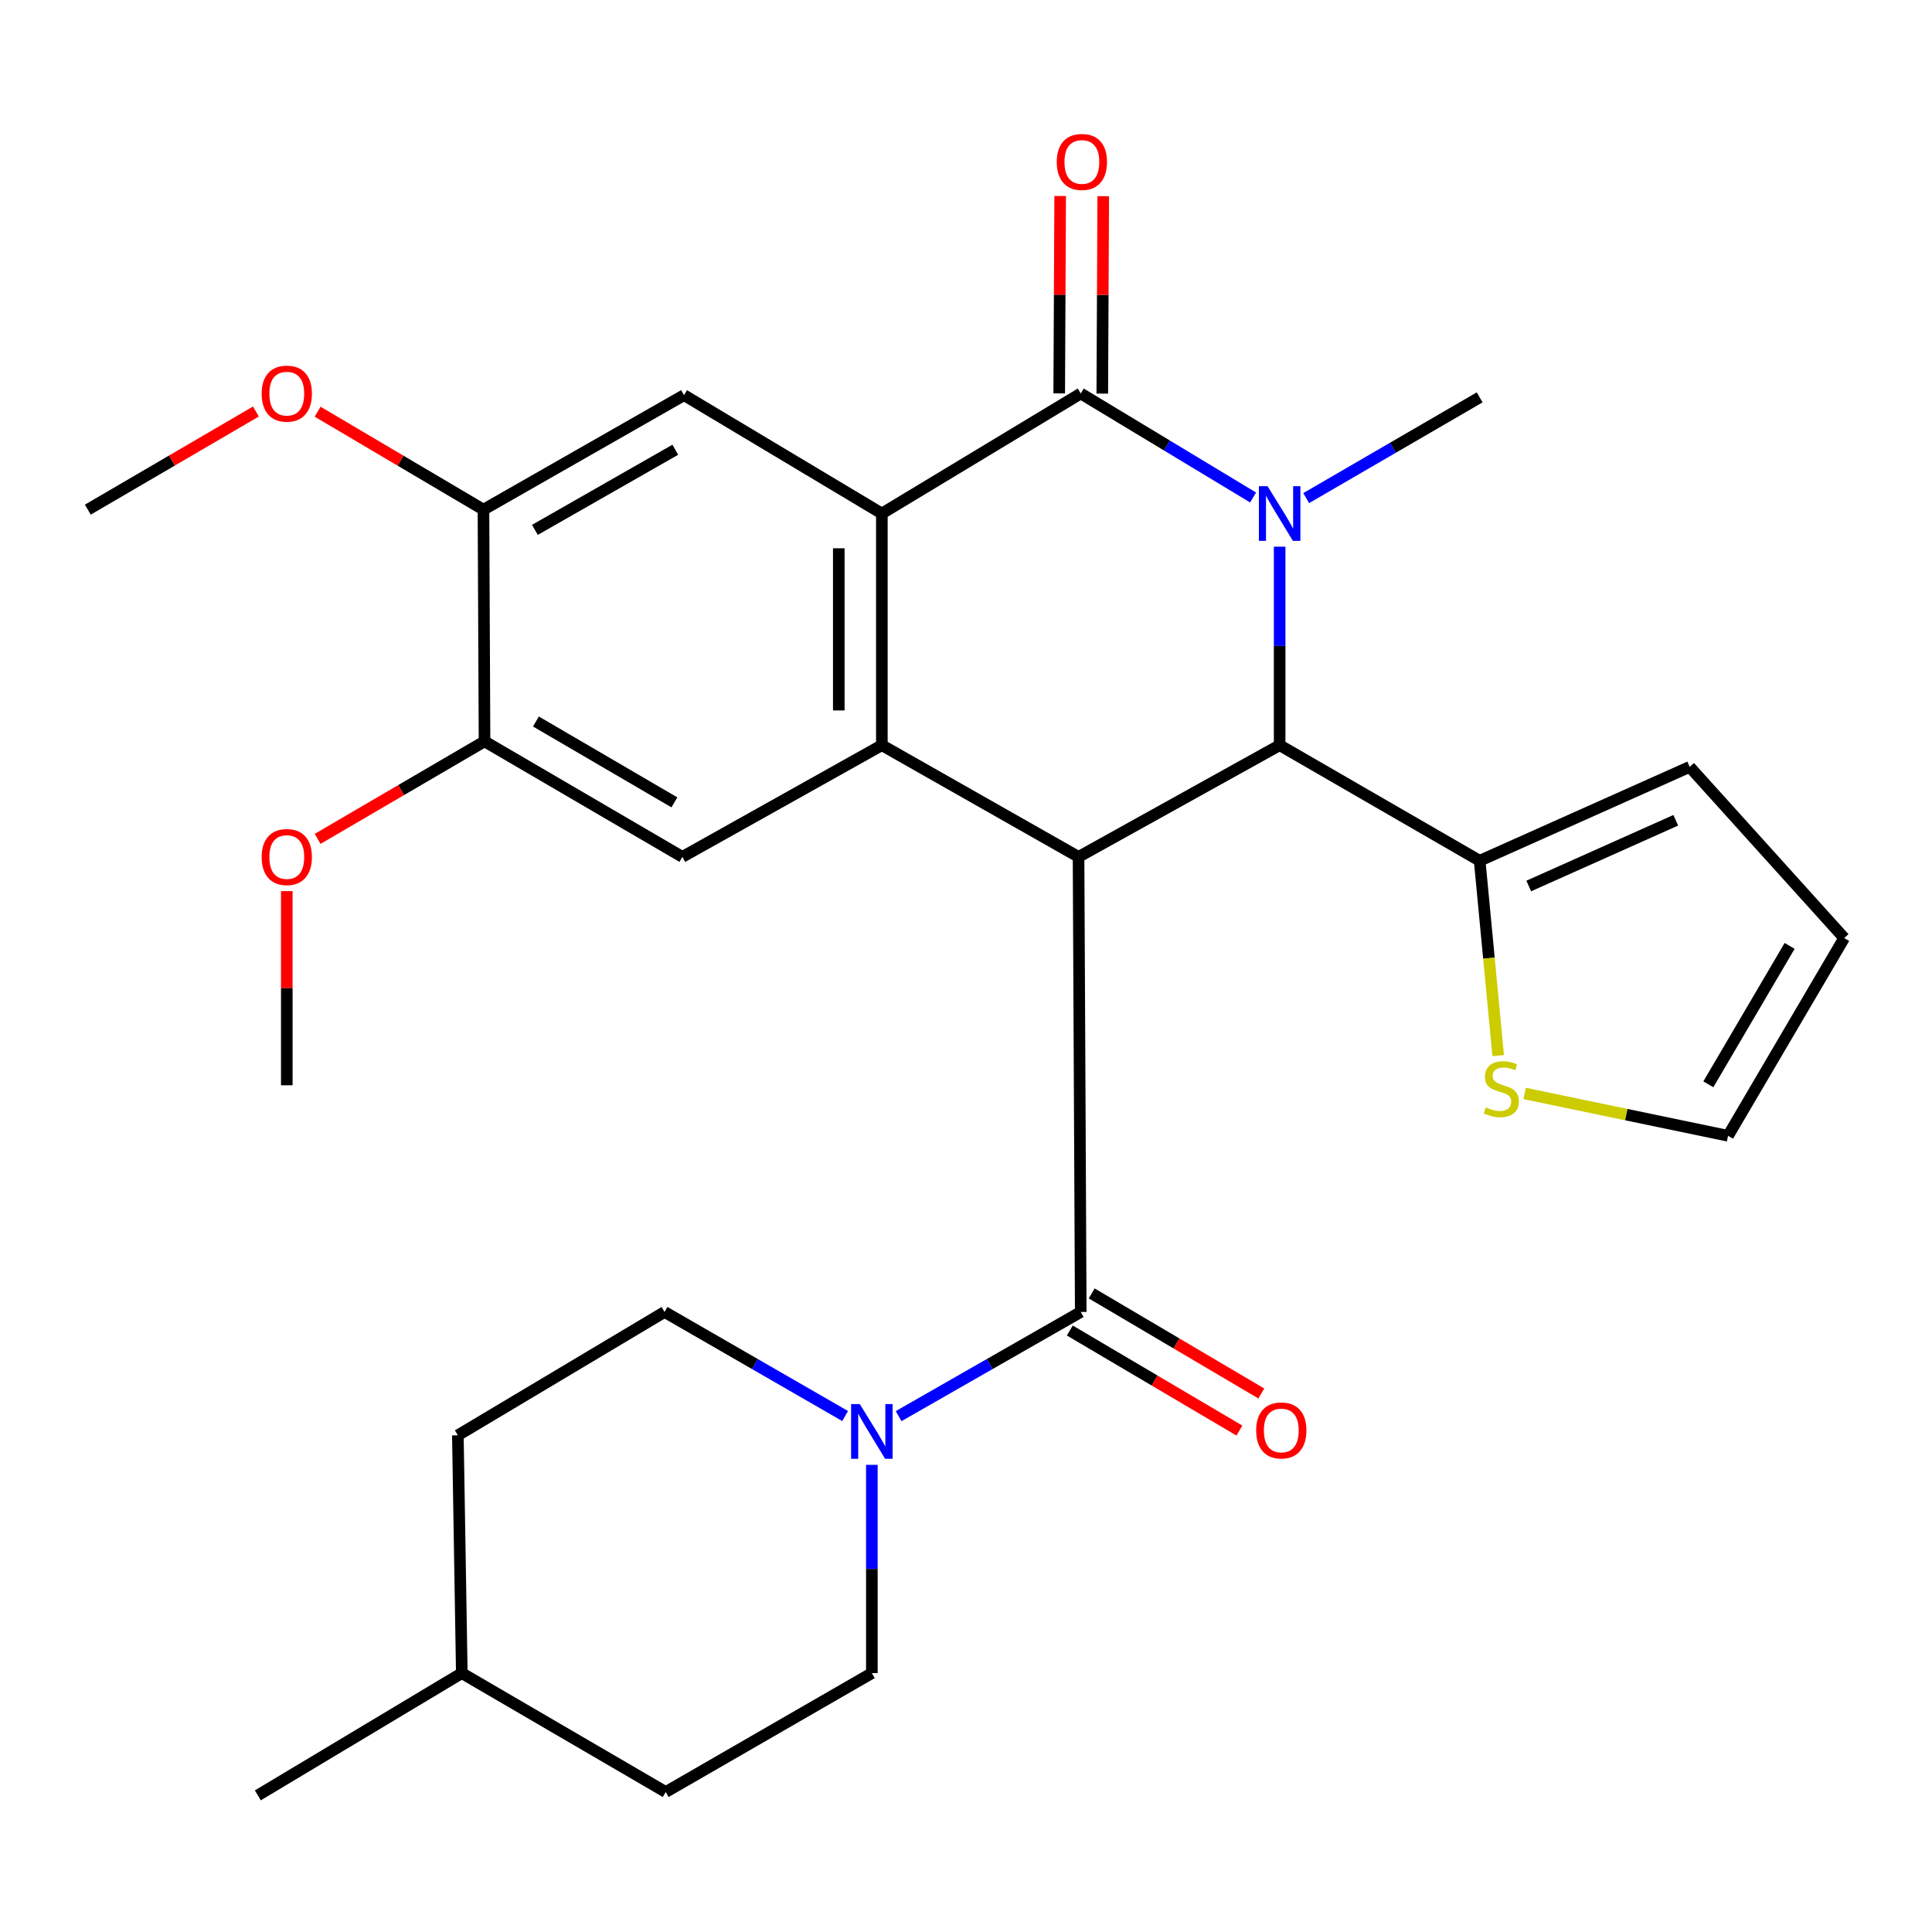 <?xml version='1.0' encoding='iso-8859-1'?>
<svg version='1.1' baseProfile='full'
              xmlns='http://www.w3.org/2000/svg'
                      xmlns:rdkit='http://www.rdkit.org/xml'
                      xmlns:xlink='http://www.w3.org/1999/xlink'
                  xml:space='preserve'
width='1000px' height='1000px' viewBox='0 0 1000 1000'>
<!-- END OF HEADER -->
<rect style='opacity:1.0;fill:#FFFFFF;stroke:none' width='1000' height='1000' x='0' y='0'> </rect>
<path class='bond-2' d='M 558.255,443.524 L 662.343,385.715' style='fill:none;fill-rule:evenodd;stroke:#000000;stroke-width:6px;stroke-linecap:butt;stroke-linejoin:miter;stroke-opacity:1' />
<path class='bond-3' d='M 558.255,443.524 L 456.445,385.715' style='fill:none;fill-rule:evenodd;stroke:#000000;stroke-width:6px;stroke-linecap:butt;stroke-linejoin:miter;stroke-opacity:1' />
<path class='bond-5' d='M 558.255,443.524 L 559.394,679.069' style='fill:none;fill-rule:evenodd;stroke:#000000;stroke-width:6px;stroke-linecap:butt;stroke-linejoin:miter;stroke-opacity:1' />
<path class='bond-0' d='M 662.343,282.958 L 662.343,334.336' style='fill:none;fill-rule:evenodd;stroke:#0000FF;stroke-width:6px;stroke-linecap:butt;stroke-linejoin:miter;stroke-opacity:1' />
<path class='bond-0' d='M 662.343,334.336 L 662.343,385.715' style='fill:none;fill-rule:evenodd;stroke:#000000;stroke-width:6px;stroke-linecap:butt;stroke-linejoin:miter;stroke-opacity:1' />
<path class='bond-20' d='M 676.076,257.824 L 720.975,231.75' style='fill:none;fill-rule:evenodd;stroke:#0000FF;stroke-width:6px;stroke-linecap:butt;stroke-linejoin:miter;stroke-opacity:1' />
<path class='bond-20' d='M 720.975,231.75 L 765.874,205.675' style='fill:none;fill-rule:evenodd;stroke:#000000;stroke-width:6px;stroke-linecap:butt;stroke-linejoin:miter;stroke-opacity:1' />
<path class='bond-29' d='M 648.597,257.504 L 603.995,230.586' style='fill:none;fill-rule:evenodd;stroke:#0000FF;stroke-width:6px;stroke-linecap:butt;stroke-linejoin:miter;stroke-opacity:1' />
<path class='bond-29' d='M 603.995,230.586 L 559.394,203.669' style='fill:none;fill-rule:evenodd;stroke:#000000;stroke-width:6px;stroke-linecap:butt;stroke-linejoin:miter;stroke-opacity:1' />
<path class='bond-1' d='M 559.394,203.669 L 456.445,265.8' style='fill:none;fill-rule:evenodd;stroke:#000000;stroke-width:6px;stroke-linecap:butt;stroke-linejoin:miter;stroke-opacity:1' />
<path class='bond-13' d='M 570.54,203.723 L 570.788,152.638' style='fill:none;fill-rule:evenodd;stroke:#000000;stroke-width:6px;stroke-linecap:butt;stroke-linejoin:miter;stroke-opacity:1' />
<path class='bond-13' d='M 570.788,152.638 L 571.035,101.554' style='fill:none;fill-rule:evenodd;stroke:#FF0000;stroke-width:6px;stroke-linecap:butt;stroke-linejoin:miter;stroke-opacity:1' />
<path class='bond-13' d='M 548.249,203.615 L 548.496,152.53' style='fill:none;fill-rule:evenodd;stroke:#000000;stroke-width:6px;stroke-linecap:butt;stroke-linejoin:miter;stroke-opacity:1' />
<path class='bond-13' d='M 548.496,152.53 L 548.744,101.445' style='fill:none;fill-rule:evenodd;stroke:#FF0000;stroke-width:6px;stroke-linecap:butt;stroke-linejoin:miter;stroke-opacity:1' />
<path class='bond-7' d='M 662.343,385.715 L 765.874,445.53' style='fill:none;fill-rule:evenodd;stroke:#000000;stroke-width:6px;stroke-linecap:butt;stroke-linejoin:miter;stroke-opacity:1' />
<path class='bond-4' d='M 456.445,385.715 L 456.445,265.8' style='fill:none;fill-rule:evenodd;stroke:#000000;stroke-width:6px;stroke-linecap:butt;stroke-linejoin:miter;stroke-opacity:1' />
<path class='bond-4' d='M 434.154,367.727 L 434.154,283.787' style='fill:none;fill-rule:evenodd;stroke:#000000;stroke-width:6px;stroke-linecap:butt;stroke-linejoin:miter;stroke-opacity:1' />
<path class='bond-8' d='M 456.445,385.715 L 353.187,443.524' style='fill:none;fill-rule:evenodd;stroke:#000000;stroke-width:6px;stroke-linecap:butt;stroke-linejoin:miter;stroke-opacity:1' />
<path class='bond-9' d='M 456.445,265.8 L 354.054,204.536' style='fill:none;fill-rule:evenodd;stroke:#000000;stroke-width:6px;stroke-linecap:butt;stroke-linejoin:miter;stroke-opacity:1' />
<path class='bond-6' d='M 559.394,679.069 L 512.258,706.03' style='fill:none;fill-rule:evenodd;stroke:#000000;stroke-width:6px;stroke-linecap:butt;stroke-linejoin:miter;stroke-opacity:1' />
<path class='bond-6' d='M 512.258,706.03 L 465.123,732.991' style='fill:none;fill-rule:evenodd;stroke:#0000FF;stroke-width:6px;stroke-linecap:butt;stroke-linejoin:miter;stroke-opacity:1' />
<path class='bond-14' d='M 553.731,688.669 L 597.626,714.565' style='fill:none;fill-rule:evenodd;stroke:#000000;stroke-width:6px;stroke-linecap:butt;stroke-linejoin:miter;stroke-opacity:1' />
<path class='bond-14' d='M 597.626,714.565 L 641.521,740.461' style='fill:none;fill-rule:evenodd;stroke:#FF0000;stroke-width:6px;stroke-linecap:butt;stroke-linejoin:miter;stroke-opacity:1' />
<path class='bond-14' d='M 565.057,669.469 L 608.953,695.365' style='fill:none;fill-rule:evenodd;stroke:#000000;stroke-width:6px;stroke-linecap:butt;stroke-linejoin:miter;stroke-opacity:1' />
<path class='bond-14' d='M 608.953,695.365 L 652.848,721.262' style='fill:none;fill-rule:evenodd;stroke:#FF0000;stroke-width:6px;stroke-linecap:butt;stroke-linejoin:miter;stroke-opacity:1' />
<path class='bond-16' d='M 437.433,732.94 L 390.703,706.004' style='fill:none;fill-rule:evenodd;stroke:#0000FF;stroke-width:6px;stroke-linecap:butt;stroke-linejoin:miter;stroke-opacity:1' />
<path class='bond-16' d='M 390.703,706.004 L 343.973,679.069' style='fill:none;fill-rule:evenodd;stroke:#000000;stroke-width:6px;stroke-linecap:butt;stroke-linejoin:miter;stroke-opacity:1' />
<path class='bond-17' d='M 451.269,758.202 L 451.269,812.105' style='fill:none;fill-rule:evenodd;stroke:#0000FF;stroke-width:6px;stroke-linecap:butt;stroke-linejoin:miter;stroke-opacity:1' />
<path class='bond-17' d='M 451.269,812.105 L 451.269,866.007' style='fill:none;fill-rule:evenodd;stroke:#000000;stroke-width:6px;stroke-linecap:butt;stroke-linejoin:miter;stroke-opacity:1' />
<path class='bond-12' d='M 765.874,445.53 L 770.666,495.95' style='fill:none;fill-rule:evenodd;stroke:#000000;stroke-width:6px;stroke-linecap:butt;stroke-linejoin:miter;stroke-opacity:1' />
<path class='bond-12' d='M 770.666,495.95 L 775.458,546.37' style='fill:none;fill-rule:evenodd;stroke:#CCCC00;stroke-width:6px;stroke-linecap:butt;stroke-linejoin:miter;stroke-opacity:1' />
<path class='bond-15' d='M 765.874,445.53 L 874.581,396.935' style='fill:none;fill-rule:evenodd;stroke:#000000;stroke-width:6px;stroke-linecap:butt;stroke-linejoin:miter;stroke-opacity:1' />
<path class='bond-15' d='M 791.277,458.591 L 867.373,424.575' style='fill:none;fill-rule:evenodd;stroke:#000000;stroke-width:6px;stroke-linecap:butt;stroke-linejoin:miter;stroke-opacity:1' />
<path class='bond-11' d='M 353.187,443.524 L 250.795,383.721' style='fill:none;fill-rule:evenodd;stroke:#000000;stroke-width:6px;stroke-linecap:butt;stroke-linejoin:miter;stroke-opacity:1' />
<path class='bond-11' d='M 349.07,415.305 L 277.396,373.443' style='fill:none;fill-rule:evenodd;stroke:#000000;stroke-width:6px;stroke-linecap:butt;stroke-linejoin:miter;stroke-opacity:1' />
<path class='bond-30' d='M 354.054,204.536 L 250.238,263.793' style='fill:none;fill-rule:evenodd;stroke:#000000;stroke-width:6px;stroke-linecap:butt;stroke-linejoin:miter;stroke-opacity:1' />
<path class='bond-30' d='M 349.532,232.784 L 276.861,274.264' style='fill:none;fill-rule:evenodd;stroke:#000000;stroke-width:6px;stroke-linecap:butt;stroke-linejoin:miter;stroke-opacity:1' />
<path class='bond-10' d='M 250.238,263.793 L 250.795,383.721' style='fill:none;fill-rule:evenodd;stroke:#000000;stroke-width:6px;stroke-linecap:butt;stroke-linejoin:miter;stroke-opacity:1' />
<path class='bond-22' d='M 250.238,263.793 L 207.317,238.443' style='fill:none;fill-rule:evenodd;stroke:#000000;stroke-width:6px;stroke-linecap:butt;stroke-linejoin:miter;stroke-opacity:1' />
<path class='bond-22' d='M 207.317,238.443 L 164.396,213.093' style='fill:none;fill-rule:evenodd;stroke:#FF0000;stroke-width:6px;stroke-linecap:butt;stroke-linejoin:miter;stroke-opacity:1' />
<path class='bond-21' d='M 250.795,383.721 L 207.6,408.959' style='fill:none;fill-rule:evenodd;stroke:#000000;stroke-width:6px;stroke-linecap:butt;stroke-linejoin:miter;stroke-opacity:1' />
<path class='bond-21' d='M 207.6,408.959 L 164.404,434.197' style='fill:none;fill-rule:evenodd;stroke:#FF0000;stroke-width:6px;stroke-linecap:butt;stroke-linejoin:miter;stroke-opacity:1' />
<path class='bond-18' d='M 789.158,565.966 L 841.796,576.925' style='fill:none;fill-rule:evenodd;stroke:#CCCC00;stroke-width:6px;stroke-linecap:butt;stroke-linejoin:miter;stroke-opacity:1' />
<path class='bond-18' d='M 841.796,576.925 L 894.433,587.885' style='fill:none;fill-rule:evenodd;stroke:#000000;stroke-width:6px;stroke-linecap:butt;stroke-linejoin:miter;stroke-opacity:1' />
<path class='bond-19' d='M 874.581,396.935 L 954.545,485.53' style='fill:none;fill-rule:evenodd;stroke:#000000;stroke-width:6px;stroke-linecap:butt;stroke-linejoin:miter;stroke-opacity:1' />
<path class='bond-24' d='M 343.973,679.069 L 236.987,742.909' style='fill:none;fill-rule:evenodd;stroke:#000000;stroke-width:6px;stroke-linecap:butt;stroke-linejoin:miter;stroke-opacity:1' />
<path class='bond-23' d='M 451.269,866.007 L 344.58,927.543' style='fill:none;fill-rule:evenodd;stroke:#000000;stroke-width:6px;stroke-linecap:butt;stroke-linejoin:miter;stroke-opacity:1' />
<path class='bond-31' d='M 894.433,587.885 L 954.545,485.53' style='fill:none;fill-rule:evenodd;stroke:#000000;stroke-width:6px;stroke-linecap:butt;stroke-linejoin:miter;stroke-opacity:1' />
<path class='bond-31' d='M 884.228,561.243 L 926.307,489.595' style='fill:none;fill-rule:evenodd;stroke:#000000;stroke-width:6px;stroke-linecap:butt;stroke-linejoin:miter;stroke-opacity:1' />
<path class='bond-27' d='M 148.441,461.239 L 148.441,511.491' style='fill:none;fill-rule:evenodd;stroke:#FF0000;stroke-width:6px;stroke-linecap:butt;stroke-linejoin:miter;stroke-opacity:1' />
<path class='bond-27' d='M 148.441,511.491 L 148.441,561.742' style='fill:none;fill-rule:evenodd;stroke:#000000;stroke-width:6px;stroke-linecap:butt;stroke-linejoin:miter;stroke-opacity:1' />
<path class='bond-26' d='M 132.459,212.999 L 88.957,238.396' style='fill:none;fill-rule:evenodd;stroke:#FF0000;stroke-width:6px;stroke-linecap:butt;stroke-linejoin:miter;stroke-opacity:1' />
<path class='bond-26' d='M 88.957,238.396 L 45.455,263.793' style='fill:none;fill-rule:evenodd;stroke:#000000;stroke-width:6px;stroke-linecap:butt;stroke-linejoin:miter;stroke-opacity:1' />
<path class='bond-25' d='M 344.58,927.543 L 239.03,866.007' style='fill:none;fill-rule:evenodd;stroke:#000000;stroke-width:6px;stroke-linecap:butt;stroke-linejoin:miter;stroke-opacity:1' />
<path class='bond-32' d='M 236.987,742.909 L 239.03,866.007' style='fill:none;fill-rule:evenodd;stroke:#000000;stroke-width:6px;stroke-linecap:butt;stroke-linejoin:miter;stroke-opacity:1' />
<path class='bond-28' d='M 239.03,866.007 L 133.456,929.277' style='fill:none;fill-rule:evenodd;stroke:#000000;stroke-width:6px;stroke-linecap:butt;stroke-linejoin:miter;stroke-opacity:1' />
<path  class='atom-1' d='M 656.083 251.64
L 665.363 266.64
Q 666.283 268.12, 667.763 270.8
Q 669.243 273.48, 669.323 273.64
L 669.323 251.64
L 673.083 251.64
L 673.083 279.96
L 669.203 279.96
L 659.243 263.56
Q 658.083 261.64, 656.843 259.44
Q 655.643 257.24, 655.283 256.56
L 655.283 279.96
L 651.603 279.96
L 651.603 251.64
L 656.083 251.64
' fill='#0000FF'/>
<path  class='atom-7' d='M 445.009 726.755
L 454.289 741.755
Q 455.209 743.235, 456.689 745.915
Q 458.169 748.595, 458.249 748.755
L 458.249 726.755
L 462.009 726.755
L 462.009 755.075
L 458.129 755.075
L 448.169 738.675
Q 447.009 736.755, 445.769 734.555
Q 444.569 732.355, 444.209 731.675
L 444.209 755.075
L 440.529 755.075
L 440.529 726.755
L 445.009 726.755
' fill='#0000FF'/>
<path  class='atom-13' d='M 769.082 573.171
Q 769.402 573.291, 770.722 573.851
Q 772.042 574.411, 773.482 574.771
Q 774.962 575.091, 776.402 575.091
Q 779.082 575.091, 780.642 573.811
Q 782.202 572.491, 782.202 570.211
Q 782.202 568.651, 781.402 567.691
Q 780.642 566.731, 779.442 566.211
Q 778.242 565.691, 776.242 565.091
Q 773.722 564.331, 772.202 563.611
Q 770.722 562.891, 769.642 561.371
Q 768.602 559.851, 768.602 557.291
Q 768.602 553.731, 771.002 551.531
Q 773.442 549.331, 778.242 549.331
Q 781.522 549.331, 785.242 550.891
L 784.322 553.971
Q 780.922 552.571, 778.362 552.571
Q 775.602 552.571, 774.082 553.731
Q 772.562 554.851, 772.602 556.811
Q 772.602 558.331, 773.362 559.251
Q 774.162 560.171, 775.282 560.691
Q 776.442 561.211, 778.362 561.811
Q 780.922 562.611, 782.442 563.411
Q 783.962 564.211, 785.042 565.851
Q 786.162 567.451, 786.162 570.211
Q 786.162 574.131, 783.522 576.251
Q 780.922 578.331, 776.562 578.331
Q 774.042 578.331, 772.122 577.771
Q 770.242 577.251, 768.002 576.331
L 769.082 573.171
' fill='#CCCC00'/>
<path  class='atom-14' d='M 546.976 83.821
Q 546.976 77.021, 550.336 73.221
Q 553.696 69.421, 559.976 69.421
Q 566.256 69.421, 569.616 73.221
Q 572.976 77.021, 572.976 83.821
Q 572.976 90.701, 569.576 94.621
Q 566.176 98.501, 559.976 98.501
Q 553.736 98.501, 550.336 94.621
Q 546.976 90.741, 546.976 83.821
M 559.976 95.301
Q 564.296 95.301, 566.616 92.421
Q 568.976 89.501, 568.976 83.821
Q 568.976 78.261, 566.616 75.461
Q 564.296 72.621, 559.976 72.621
Q 555.656 72.621, 553.296 75.421
Q 550.976 78.221, 550.976 83.821
Q 550.976 89.541, 553.296 92.421
Q 555.656 95.301, 559.976 95.301
' fill='#FF0000'/>
<path  class='atom-15' d='M 650.197 740.388
Q 650.197 733.588, 653.557 729.788
Q 656.917 725.988, 663.197 725.988
Q 669.477 725.988, 672.837 729.788
Q 676.197 733.588, 676.197 740.388
Q 676.197 747.268, 672.797 751.188
Q 669.397 755.068, 663.197 755.068
Q 656.957 755.068, 653.557 751.188
Q 650.197 747.308, 650.197 740.388
M 663.197 751.868
Q 667.517 751.868, 669.837 748.988
Q 672.197 746.068, 672.197 740.388
Q 672.197 734.828, 669.837 732.028
Q 667.517 729.188, 663.197 729.188
Q 658.877 729.188, 656.517 731.988
Q 654.197 734.788, 654.197 740.388
Q 654.197 746.108, 656.517 748.988
Q 658.877 751.868, 663.197 751.868
' fill='#FF0000'/>
<path  class='atom-22' d='M 135.441 443.604
Q 135.441 436.804, 138.801 433.004
Q 142.161 429.204, 148.441 429.204
Q 154.721 429.204, 158.081 433.004
Q 161.441 436.804, 161.441 443.604
Q 161.441 450.484, 158.041 454.404
Q 154.641 458.284, 148.441 458.284
Q 142.201 458.284, 138.801 454.404
Q 135.441 450.524, 135.441 443.604
M 148.441 455.084
Q 152.761 455.084, 155.081 452.204
Q 157.441 449.284, 157.441 443.604
Q 157.441 438.044, 155.081 435.244
Q 152.761 432.404, 148.441 432.404
Q 144.121 432.404, 141.761 435.204
Q 139.441 438.004, 139.441 443.604
Q 139.441 449.324, 141.761 452.204
Q 144.121 455.084, 148.441 455.084
' fill='#FF0000'/>
<path  class='atom-23' d='M 135.441 203.749
Q 135.441 196.949, 138.801 193.149
Q 142.161 189.349, 148.441 189.349
Q 154.721 189.349, 158.081 193.149
Q 161.441 196.949, 161.441 203.749
Q 161.441 210.629, 158.041 214.549
Q 154.641 218.429, 148.441 218.429
Q 142.201 218.429, 138.801 214.549
Q 135.441 210.669, 135.441 203.749
M 148.441 215.229
Q 152.761 215.229, 155.081 212.349
Q 157.441 209.429, 157.441 203.749
Q 157.441 198.189, 155.081 195.389
Q 152.761 192.549, 148.441 192.549
Q 144.121 192.549, 141.761 195.349
Q 139.441 198.149, 139.441 203.749
Q 139.441 209.469, 141.761 212.349
Q 144.121 215.229, 148.441 215.229
' fill='#FF0000'/>
</svg>
